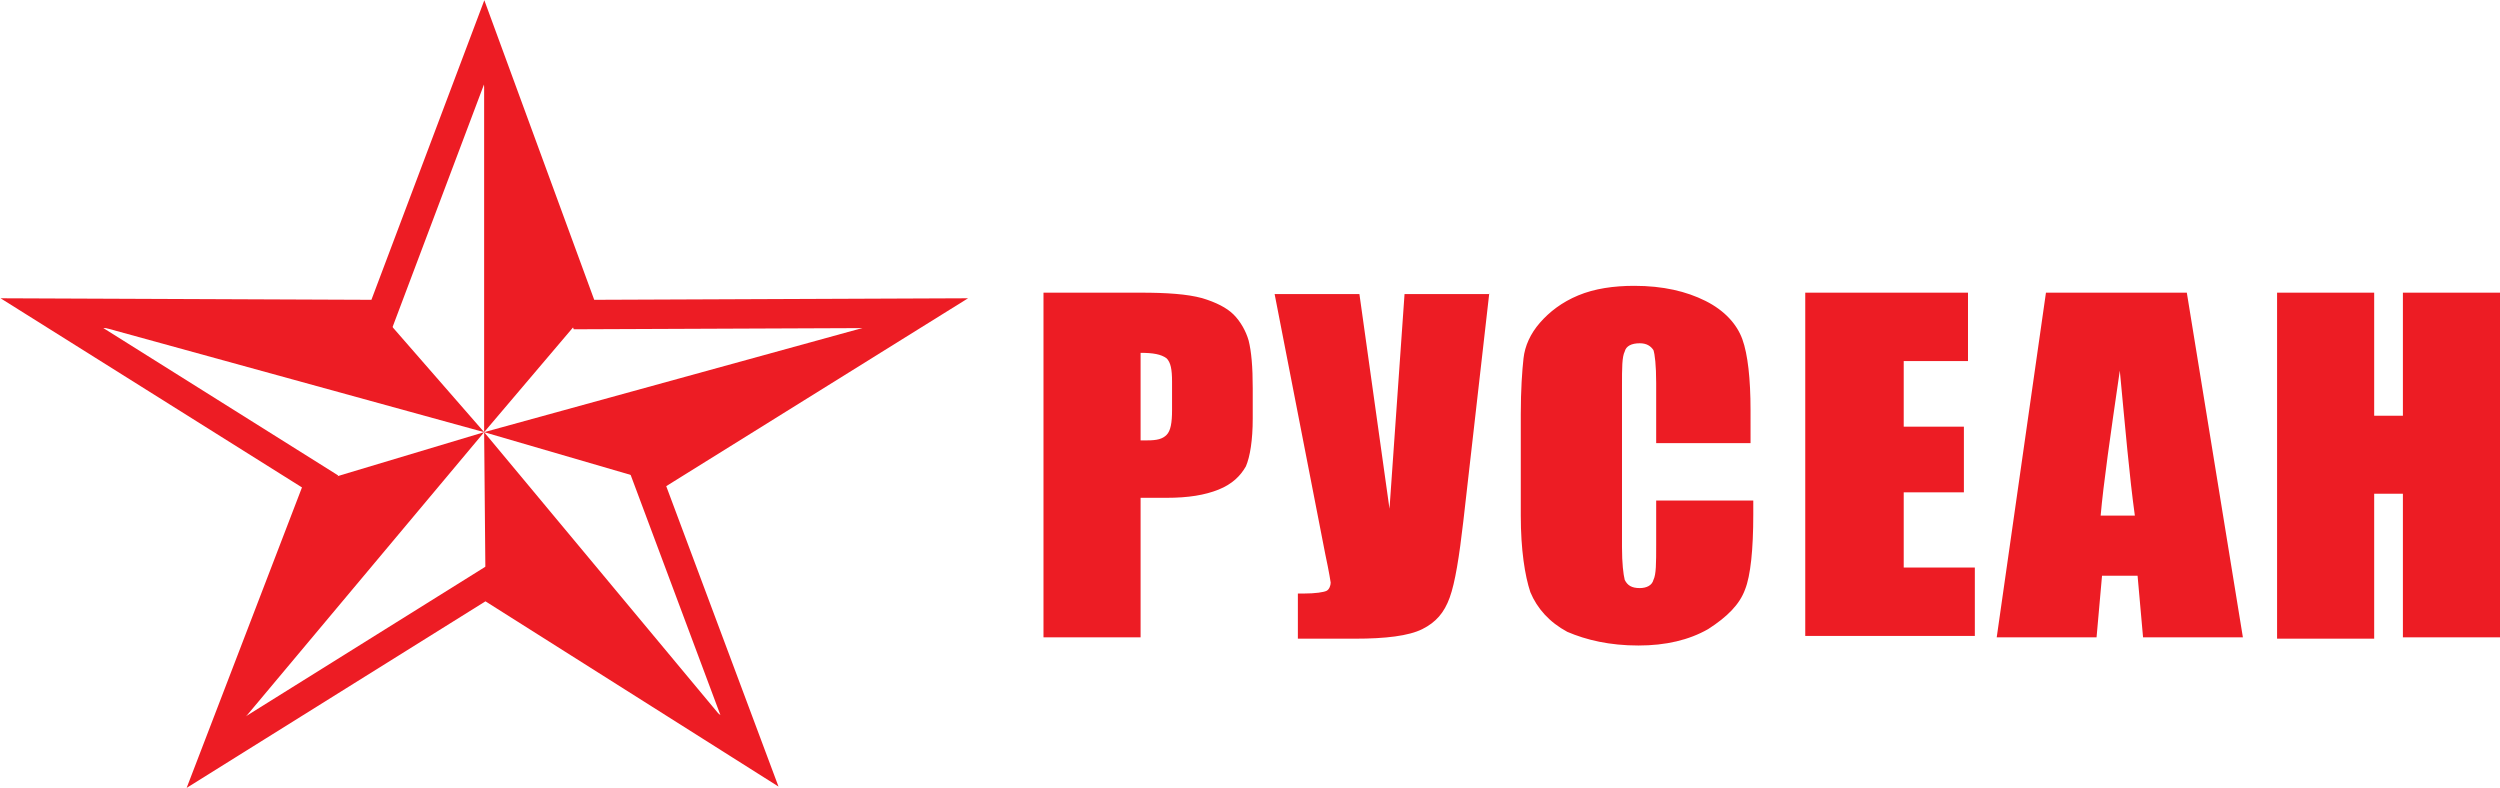 <?xml version="1.0" encoding="utf-8"?>
<!-- Generator: Adobe Illustrator 17.1.0, SVG Export Plug-In . SVG Version: 6.00 Build 0)  -->
<!DOCTYPE svg PUBLIC "-//W3C//DTD SVG 1.1//EN" "http://www.w3.org/Graphics/SVG/1.1/DTD/svg11.dtd">
<svg version="1.1" id="Layer_1" xmlns="http://www.w3.org/2000/svg" xmlns:xlink="http://www.w3.org/1999/xlink" x="0px" y="0px"
	 viewBox="0 0 182.8 57.6" enable-background="new 0 0 182.8 57.6" xml:space="preserve">
<g>
	<g>
		<g>
			<g>
				<g>
					<polygon fill-rule="evenodd" clip-rule="evenodd" fill="#ED1C24" points="35.4,3.1 42.7,23 35.4,31.6 					"/>
					<polygon fill-rule="evenodd" clip-rule="evenodd" fill="#ED1C24" points="35.4,31.6 54.8,54.9 35.5,42.7 					"/>
					<polygon fill-rule="evenodd" clip-rule="evenodd" fill="#ED1C24" points="35.4,31.6 67,22.9 47.4,35.1 					"/>
					<polygon fill-rule="evenodd" clip-rule="evenodd" fill="#ED1C24" points="3.8,22.9 27.9,23 35.4,31.6 					"/>
					<polygon fill-rule="evenodd" clip-rule="evenodd" fill="#ED1C24" points="35.4,31.6 23.4,35.2 15.8,55 					"/>
				</g>
				
					<polygon fill-rule="evenodd" clip-rule="evenodd" fill="none" stroke="#ED1C24" stroke-width="2.149" stroke-miterlimit="22.926" points="
					23.4,35.2 3.8,22.9 27.9,23 35.4,3.1 42.7,23 67,22.9 47.4,35.1 54.8,54.9 35.5,42.7 15.8,55 				"/>
			</g>
		</g>
	</g>
	<path fill-rule="evenodd" clip-rule="evenodd" fill="#ED1C24" d="M76.2,21.4h7.2c1.9,0,3.4,0.1,4.5,0.4c1,0.3,1.8,0.7,2.3,1.2
		c0.5,0.5,0.9,1.2,1.1,1.9c0.2,0.8,0.3,1.9,0.3,3.5v2.2c0,1.6-0.2,2.8-0.5,3.5c-0.4,0.7-1,1.3-2,1.7c-1,0.4-2.2,0.6-3.8,0.6h-1.9
		v10.2h-7.1V21.4L76.2,21.4z M83.4,25.8v6.4c0.2,0,0.4,0,0.5,0c0.7,0,1.1-0.1,1.4-0.4c0.3-0.3,0.4-0.9,0.4-1.8v-2.1
		c0-0.9-0.1-1.4-0.4-1.7C84.9,25.9,84.3,25.8,83.4,25.8L83.4,25.8z M108.9,21.4L107,38.1c-0.3,2.6-0.6,4.5-1,5.6
		c-0.4,1.1-1,1.8-2,2.3c-1,0.5-2.7,0.7-4.9,0.7h-4.2v-3.3h0.4c0.9,0,1.5-0.1,1.7-0.2c0.2-0.1,0.3-0.4,0.3-0.6c0,0-0.1-0.7-0.4-2.1
		l-3.7-19h6.2l2.2,15.7l1.1-15.7H108.9L108.9,21.4z M128.2,32.4h-7.1V28c0-1.3-0.1-2.1-0.2-2.4c-0.2-0.3-0.5-0.5-1-0.5
		c-0.6,0-1,0.2-1.1,0.6c-0.2,0.4-0.2,1.2-0.2,2.5V40c0,1.2,0.1,2,0.2,2.4c0.2,0.4,0.5,0.6,1.1,0.6c0.5,0,0.9-0.2,1-0.6
		c0.2-0.4,0.2-1.2,0.2-2.6v-3.2h7.1v1c0,2.6-0.2,4.5-0.6,5.5c-0.4,1.1-1.3,2-2.7,2.9c-1.4,0.8-3.1,1.2-5.1,1.2c-2.1,0-3.8-0.4-5.2-1
		c-1.3-0.7-2.2-1.7-2.7-2.9c-0.4-1.2-0.7-3.1-0.7-5.6v-7.4c0-1.8,0.1-3.2,0.2-4.1c0.1-0.9,0.5-1.8,1.2-2.6c0.7-0.8,1.6-1.5,2.8-2
		c1.2-0.5,2.6-0.7,4.1-0.7c2.1,0,3.8,0.4,5.2,1.1c1.4,0.7,2.3,1.7,2.7,2.8c0.4,1.1,0.6,2.9,0.6,5.2V32.4L128.2,32.4z M132,21.4h11.9
		v5h-4.7v4.8h4.4v4.8h-4.4v5.5h5.2v5H132V21.4L132,21.4z M159.9,21.4l4.1,25.2h-7.3l-0.4-4.5h-2.6l-0.4,4.5H146l3.6-25.2H159.9
		L159.9,21.4z M156.1,37.7c-0.4-2.9-0.7-6.4-1.1-10.6c-0.7,4.8-1.2,8.3-1.4,10.6H156.1L156.1,37.7z M182.8,21.4v25.2h-7.1V36.1h-2.1
		v10.6h-7.1V21.4h7.1v9h2.1v-9H182.8z"/>
</g>
</svg>
